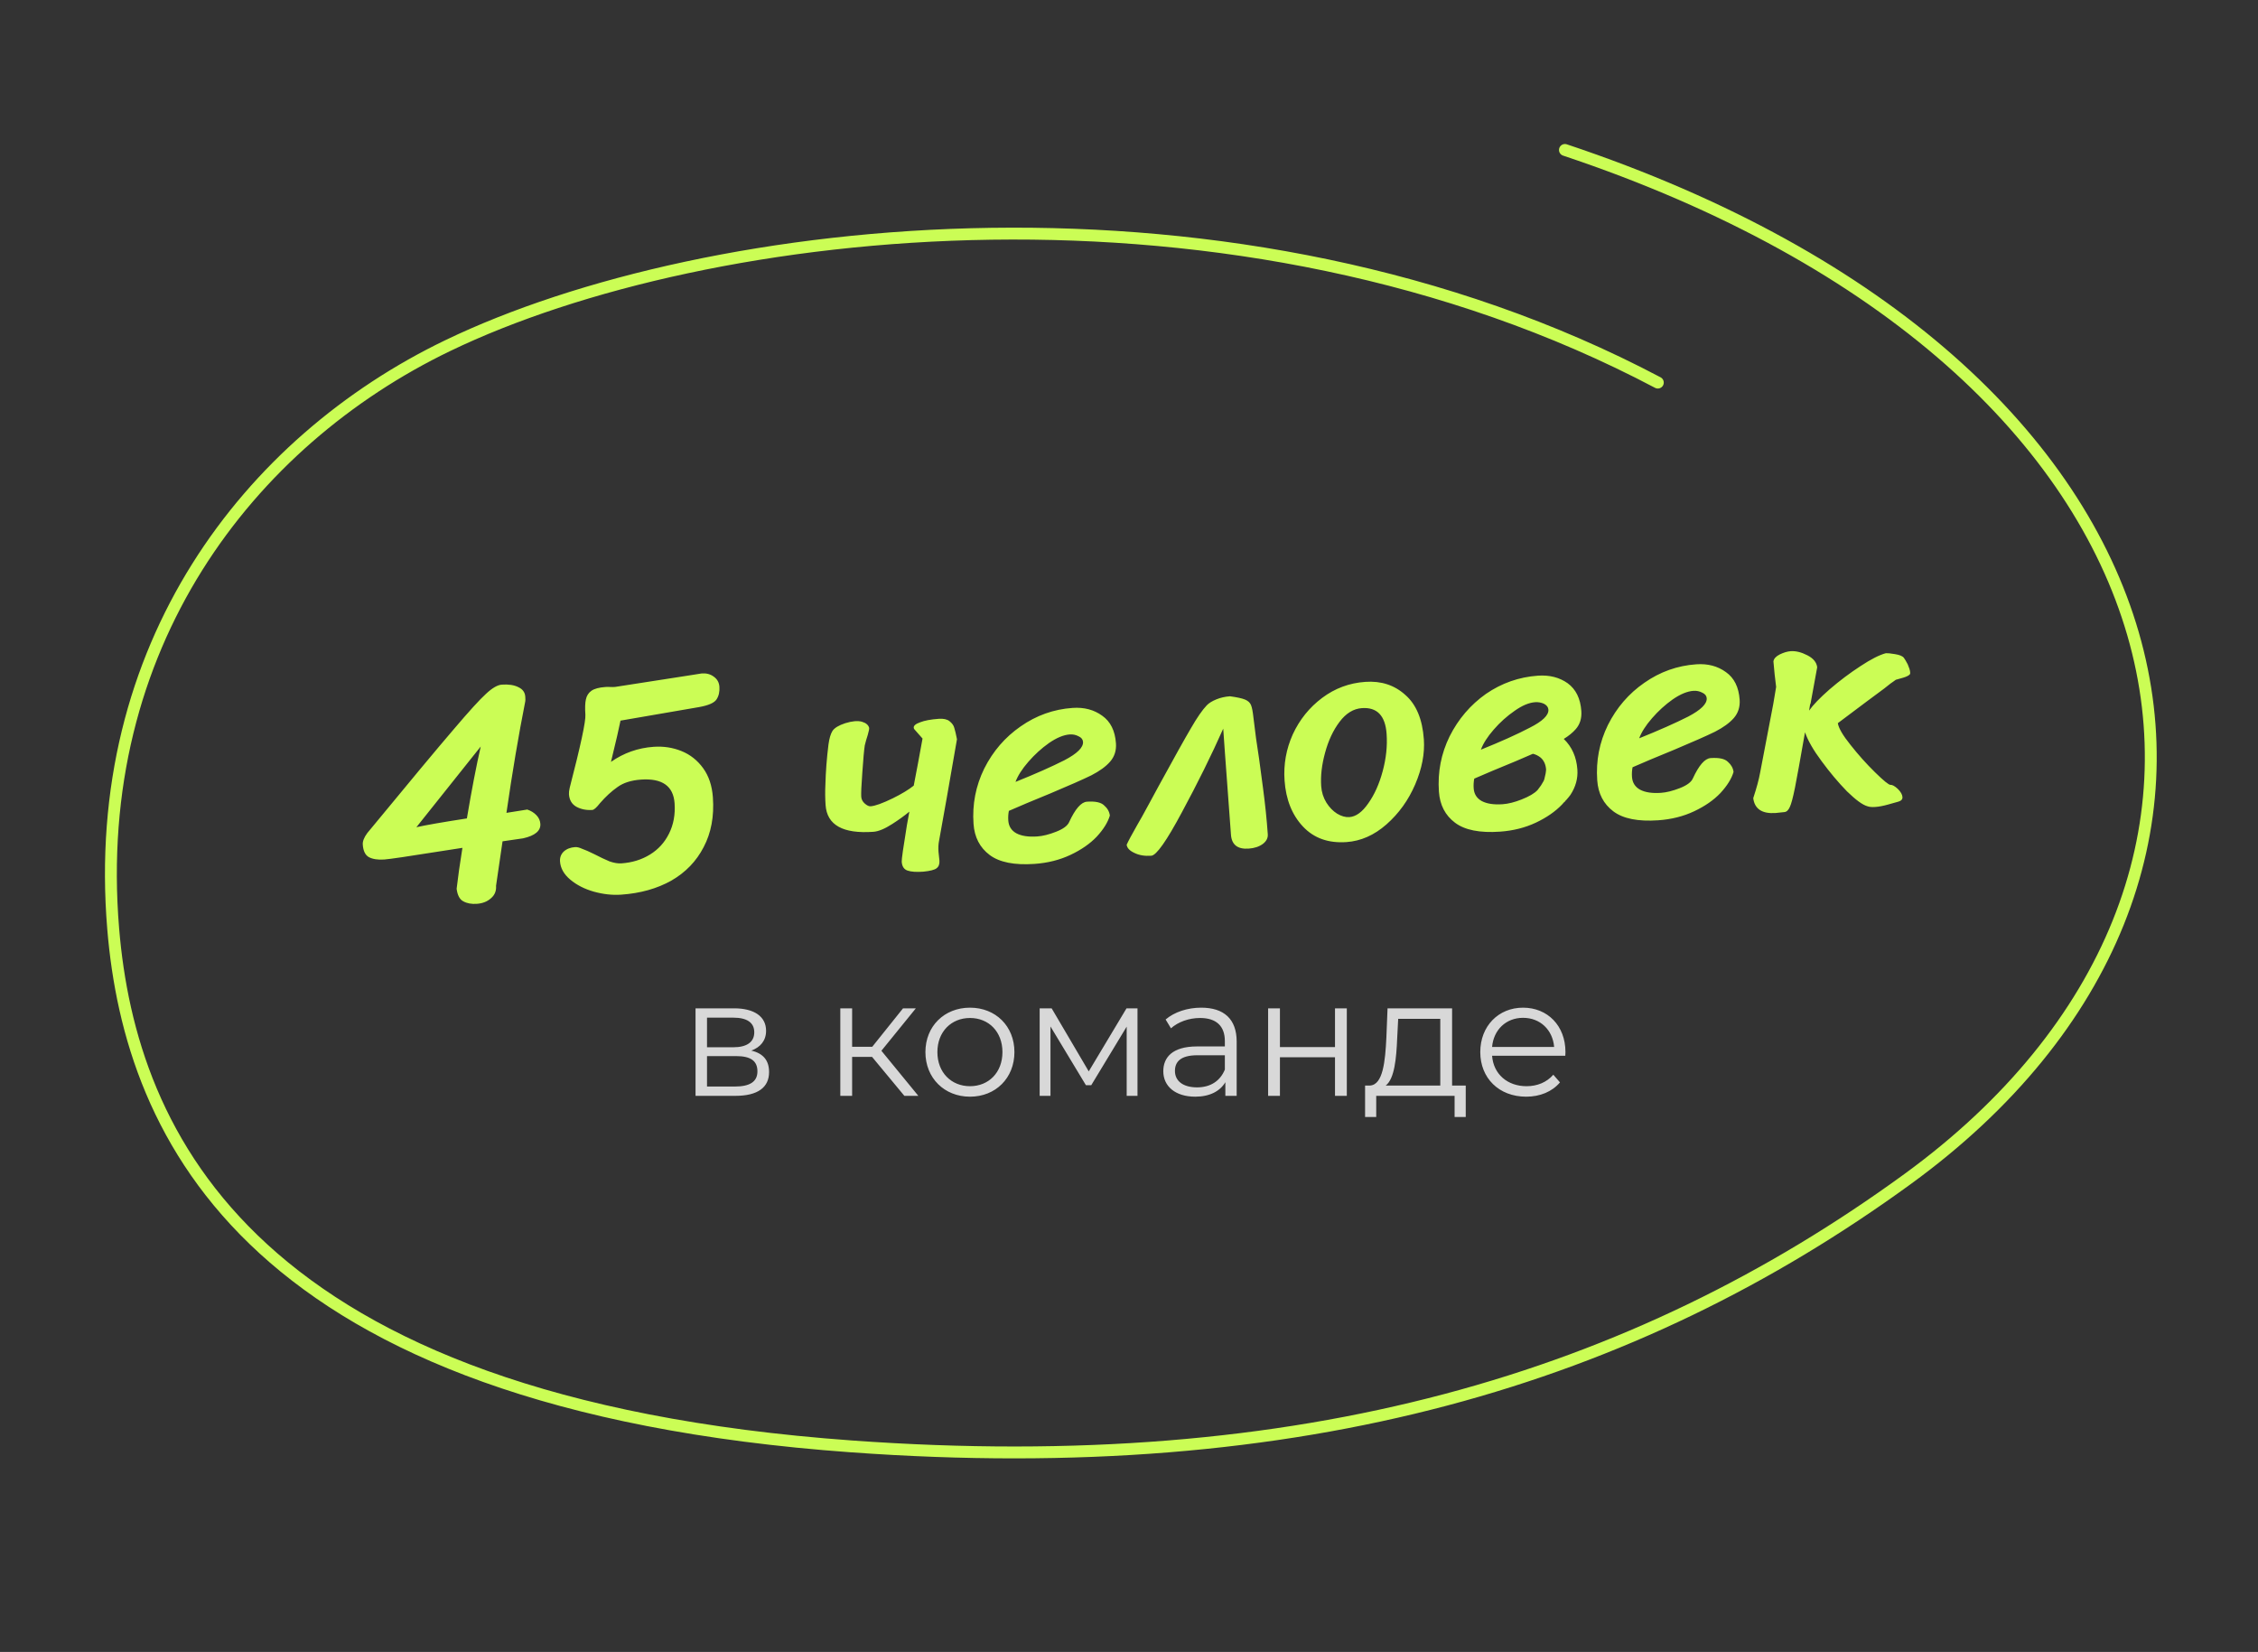 <?xml version="1.0" encoding="UTF-8"?> <svg xmlns="http://www.w3.org/2000/svg" width="190" height="139" viewBox="0 0 190 139" fill="none"><rect x="0" y="0" width="190" height="139" fill="#333333" stroke="none"/><path d="M38.423 74.788C38.53 73.842 38.693 72.693 38.911 71.34L37.081 71.624C34.366 72.057 32.783 72.29 32.334 72.321C31.798 72.358 31.367 72.293 31.043 72.124C30.736 71.955 30.563 71.602 30.526 71.066C30.506 70.789 30.632 70.468 30.901 70.101C34.409 65.842 36.821 62.946 38.139 61.411C39.455 59.86 40.375 58.849 40.898 58.377C41.42 57.889 41.862 57.633 42.225 57.607C42.796 57.567 43.262 57.639 43.622 57.822C43.981 57.988 44.173 58.253 44.199 58.616C44.213 58.823 44.214 58.954 44.2 59.007C43.635 61.861 43.107 64.991 42.615 68.396L44.368 68.117C44.67 68.218 44.925 68.374 45.13 68.585C45.336 68.797 45.449 69.041 45.468 69.317C45.509 69.905 45.025 70.313 44.016 70.54L42.287 70.791L41.741 74.53C41.771 74.962 41.63 75.311 41.319 75.576C41.008 75.858 40.611 76.016 40.127 76.05C39.677 76.082 39.299 76.013 38.992 75.843C38.686 75.691 38.496 75.339 38.423 74.788ZM35.037 69.604C35.824 69.427 37.24 69.18 39.286 68.864C39.691 66.455 40.08 64.438 40.452 62.813L35.037 69.604ZM52.295 72.645C53.194 72.582 53.994 72.335 54.693 71.904C55.393 71.473 55.925 70.888 56.291 70.15C56.672 69.394 56.83 68.54 56.763 67.589C56.662 66.137 55.72 65.473 53.939 65.597C53.109 65.655 52.447 65.867 51.951 66.232C51.454 66.579 50.964 67.03 50.482 67.585C50.195 67.953 49.982 68.142 49.844 68.151C49.342 68.186 48.893 68.096 48.495 67.881C48.115 67.664 47.908 67.314 47.875 66.829C47.865 66.691 47.887 66.507 47.94 66.278C48.857 62.738 49.296 60.692 49.257 60.139C49.219 59.585 49.232 59.159 49.298 58.859C49.363 58.541 49.519 58.296 49.768 58.122C50.016 57.948 50.409 57.843 50.945 57.805C51.083 57.796 51.213 57.795 51.336 57.804C51.475 57.812 51.614 57.811 51.752 57.801L57.863 56.852L59.049 56.665C59.447 56.637 59.783 56.727 60.058 56.934C60.35 57.139 60.509 57.423 60.535 57.786C60.564 58.201 60.484 58.554 60.296 58.846C60.108 59.137 59.619 59.353 58.83 59.495L52.211 60.636C52.225 60.583 52.133 61.006 51.935 61.906C51.641 63.16 51.466 63.894 51.411 64.106C52.488 63.353 53.684 62.931 54.998 62.839C55.828 62.781 56.609 62.9 57.342 63.196C58.075 63.492 58.682 63.971 59.163 64.633C59.644 65.294 59.918 66.118 59.987 67.103C60.099 68.694 59.84 70.085 59.21 71.276C58.599 72.465 57.691 73.406 56.489 74.098C55.285 74.773 53.879 75.167 52.271 75.279C51.527 75.331 50.757 75.246 49.959 75.024C49.179 74.801 48.521 74.464 47.986 74.015C47.451 73.566 47.163 73.056 47.123 72.486C47.1 72.157 47.203 71.881 47.43 71.656C47.675 71.431 47.996 71.304 48.394 71.276C48.55 71.265 48.744 71.312 48.977 71.418C49.227 71.504 49.567 71.654 49.999 71.868C50.504 72.128 50.935 72.332 51.293 72.481C51.667 72.611 52.001 72.666 52.295 72.645ZM80.301 61.252C80.367 61.456 80.442 61.772 80.524 62.201C79.868 66 79.365 68.858 79.012 70.777C78.961 71.041 78.947 71.338 78.97 71.666L79.049 72.416C79.069 72.71 78.989 72.925 78.807 73.059C78.642 73.192 78.267 73.288 77.68 73.346C77.11 73.386 76.673 73.356 76.371 73.255C76.068 73.155 75.903 72.906 75.875 72.508C75.862 72.318 76.007 71.291 76.312 69.428C76.374 69.076 76.443 68.698 76.519 68.293C76.108 68.634 75.629 68.981 75.08 69.332C74.448 69.741 73.916 69.96 73.484 69.991C70.925 70.17 69.587 69.421 69.469 67.743C69.43 67.173 69.424 66.6 69.453 66.024C69.481 64.928 69.567 63.801 69.712 62.644C69.781 62.135 69.893 61.754 70.049 61.5C70.223 61.244 70.581 61.028 71.125 60.851C71.703 60.672 72.169 60.63 72.523 60.727C72.86 60.825 73.063 60.993 73.132 61.232C73.154 61.3 73.116 61.502 73.018 61.839C72.918 62.142 72.834 62.434 72.767 62.717C72.707 63.103 72.638 63.864 72.561 64.999C72.481 66.082 72.45 66.762 72.469 67.038C72.485 67.263 72.586 67.456 72.771 67.617C72.956 67.778 73.117 67.853 73.256 67.843C73.636 67.817 74.263 67.591 75.137 67.165C75.876 66.8 76.459 66.447 76.887 66.104C77.117 64.924 77.364 63.603 77.627 62.143L76.976 61.406C76.92 61.358 76.89 61.299 76.885 61.23C76.873 61.057 77.054 60.906 77.427 60.775C77.799 60.628 78.322 60.53 78.996 60.483C79.394 60.455 79.694 60.521 79.896 60.681C80.117 60.856 80.252 61.047 80.301 61.252ZM87.053 72.691C85.359 72.809 84.099 72.559 83.273 71.939C82.448 71.319 81.996 70.447 81.918 69.323C81.803 67.68 82.103 66.13 82.817 64.673C83.549 63.214 84.57 62.031 85.879 61.123C87.204 60.196 88.662 59.677 90.253 59.566C91.222 59.498 92.054 59.718 92.749 60.225C93.444 60.715 93.828 61.488 93.902 62.542C93.944 63.148 93.78 63.663 93.41 64.088C93.057 64.495 92.528 64.88 91.823 65.242C91.117 65.587 89.971 66.093 88.385 66.76C86.949 67.346 85.784 67.836 84.891 68.229C84.84 68.493 84.824 68.763 84.843 69.04C84.877 69.524 85.102 69.882 85.518 70.114C85.951 70.344 86.539 70.433 87.282 70.381C87.749 70.349 88.279 70.216 88.871 69.983C89.463 69.751 89.826 69.482 89.961 69.177C90.474 68.064 90.973 67.491 91.457 67.457C92.166 67.407 92.651 67.512 92.912 67.772C93.19 68.013 93.349 68.298 93.389 68.625C93.22 69.193 92.853 69.783 92.288 70.396C91.721 70.992 90.984 71.504 90.076 71.932C89.167 72.361 88.16 72.613 87.053 72.691ZM85.45 65.792C87.123 65.119 88.497 64.51 89.571 63.966C90.643 63.404 91.163 62.89 91.131 62.423C91.116 62.216 90.992 62.059 90.759 61.954C90.525 61.831 90.278 61.779 90.018 61.797C89.5 61.834 88.917 62.074 88.27 62.519C87.641 62.963 87.061 63.49 86.531 64.1C86 64.711 85.64 65.275 85.45 65.792ZM103.495 58.587C104.091 58.667 104.515 58.76 104.765 58.864C105.016 58.968 105.183 59.121 105.266 59.324C105.35 59.526 105.418 59.878 105.471 60.378C105.605 61.55 105.764 62.712 105.949 63.863C105.954 63.932 106.063 64.75 106.277 66.316C106.459 67.676 106.593 68.97 106.678 70.198C106.7 70.509 106.563 70.779 106.266 71.008C105.952 71.239 105.553 71.371 105.069 71.405C104.135 71.47 103.639 71.079 103.579 70.232L103.056 63.127L102.929 61.312C101.923 63.571 100.766 65.911 99.459 68.331C98.168 70.749 97.307 71.974 96.875 72.004C96.321 72.043 95.847 71.963 95.45 71.765C95.055 71.584 94.84 71.356 94.803 71.08C94.938 70.775 95.238 70.216 95.702 69.401C95.889 69.093 96.221 68.496 96.698 67.612L97.506 66.122C98.8 63.755 99.703 62.137 100.216 61.267C100.727 60.38 101.169 59.741 101.541 59.35C101.719 59.163 101.986 58.997 102.34 58.851C102.695 58.704 103.08 58.617 103.495 58.587ZM113.3 70.855C111.778 70.962 110.557 70.526 109.638 69.548C108.718 68.57 108.202 67.276 108.089 65.668C107.995 64.32 108.226 63.026 108.782 61.788C109.356 60.549 110.179 59.528 111.252 58.723C112.326 57.918 113.537 57.468 114.885 57.374C116.217 57.281 117.337 57.646 118.246 58.468C119.171 59.272 119.693 60.522 119.811 62.216C119.894 63.409 119.652 64.669 119.085 65.994C118.517 67.32 117.71 68.445 116.662 69.369C115.631 70.275 114.51 70.771 113.3 70.855ZM113.544 68.753C114.097 68.715 114.626 68.33 115.131 67.6C115.653 66.868 116.059 65.962 116.349 64.882C116.638 63.802 116.748 62.761 116.677 61.758C116.57 60.219 115.876 59.494 114.597 59.584C113.888 59.633 113.263 60.016 112.722 60.731C112.181 61.447 111.773 62.318 111.497 63.345C111.221 64.355 111.112 65.292 111.173 66.156C111.208 66.658 111.353 67.117 111.608 67.533C111.862 67.933 112.161 68.242 112.507 68.461C112.87 68.679 113.215 68.776 113.544 68.753ZM126.443 67.669C126.91 67.636 127.439 67.504 128.031 67.271C128.673 67.018 129.124 66.752 129.382 66.473C129.478 66.345 129.573 66.216 129.668 66.088L129.878 65.734C129.925 65.662 129.974 65.493 130.025 65.229C130.053 65.123 130.071 65.017 130.081 64.912C130.092 64.825 130.097 64.772 130.096 64.755C130.066 64.323 129.912 63.986 129.635 63.745C129.432 63.585 129.216 63.478 128.987 63.425C128.548 63.612 128.067 63.819 127.545 64.047C126.109 64.634 124.944 65.124 124.051 65.516C124 65.781 123.984 66.051 124.003 66.328C124.037 66.812 124.262 67.17 124.678 67.401C125.111 67.632 125.699 67.721 126.443 67.669ZM127.457 59.805C126.81 60.25 126.221 60.778 125.691 61.388C125.16 61.998 124.8 62.562 124.61 63.08C126.283 62.407 127.656 61.789 128.729 61.228C129.803 60.684 130.324 60.178 130.291 59.711C130.276 59.504 130.152 59.339 129.917 59.216C129.684 59.111 129.438 59.067 129.179 59.085C128.66 59.121 128.086 59.361 127.457 59.805ZM131.908 57.487C132.603 57.994 132.988 58.775 133.062 59.83C133.104 60.435 132.949 60.941 132.595 61.348C132.337 61.644 132 61.92 131.584 62.175C132.273 62.839 132.655 63.699 132.729 64.753C132.781 65.497 132.587 66.205 132.147 66.879C132.068 66.989 131.956 67.127 131.812 67.293C131.746 67.35 131.698 67.406 131.667 67.46C131.617 67.498 131.593 67.517 131.593 67.517L131.448 67.684C130.881 68.279 130.144 68.791 129.236 69.22C128.327 69.648 127.32 69.901 126.213 69.978C124.519 70.097 123.259 69.846 122.434 69.226C121.608 68.606 121.156 67.734 121.078 66.611C120.963 64.968 121.263 63.418 121.978 61.96C122.71 60.502 123.73 59.31 125.038 58.384C126.364 57.475 127.823 56.965 129.413 56.853C130.382 56.786 131.213 56.997 131.908 57.487ZM139.534 69.021C137.84 69.139 136.58 68.889 135.755 68.269C134.929 67.649 134.477 66.777 134.399 65.653C134.284 64.01 134.584 62.46 135.299 61.003C136.031 59.544 137.051 58.361 138.361 57.453C139.686 56.526 141.144 56.007 142.735 55.896C143.703 55.828 144.535 56.048 145.231 56.555C145.925 57.045 146.309 57.818 146.383 58.873C146.425 59.478 146.262 59.993 145.892 60.419C145.538 60.825 145.009 61.21 144.304 61.572C143.599 61.917 142.452 62.423 140.866 63.09C139.43 63.676 138.265 64.166 137.372 64.559C137.321 64.823 137.305 65.094 137.324 65.37C137.358 65.854 137.583 66.212 137.999 66.444C138.432 66.674 139.02 66.763 139.764 66.711C140.231 66.679 140.76 66.546 141.352 66.314C141.944 66.081 142.307 65.812 142.442 65.507C142.955 64.394 143.454 63.821 143.938 63.787C144.647 63.737 145.132 63.843 145.393 64.102C145.671 64.344 145.83 64.628 145.87 64.955C145.701 65.523 145.334 66.113 144.769 66.726C144.203 67.322 143.465 67.834 142.557 68.262C141.648 68.691 140.641 68.944 139.534 69.021ZM137.931 62.122C139.604 61.449 140.978 60.84 142.052 60.296C143.125 59.734 143.645 59.22 143.612 58.754C143.598 58.546 143.474 58.39 143.24 58.284C143.006 58.162 142.759 58.109 142.5 58.128C141.981 58.164 141.398 58.404 140.752 58.849C140.122 59.293 139.543 59.82 139.012 60.431C138.481 61.041 138.121 61.605 137.931 62.122ZM160.203 55.352C160.279 55.451 160.387 55.634 160.528 55.903C160.652 56.189 160.72 56.41 160.731 56.566C160.737 56.653 160.732 56.705 160.716 56.724C160.636 56.833 160.444 56.934 160.137 57.025C159.831 57.115 159.626 57.173 159.524 57.198L159.325 57.342L159.077 57.516C158.863 57.687 158.682 57.83 158.533 57.945C158.038 58.309 157.559 58.664 157.096 59.01C156.007 59.833 155.19 60.446 154.645 60.849C154.708 61.262 155.064 61.871 155.711 62.677C156.359 63.501 157.047 64.269 157.775 64.983C158.502 65.696 158.935 66.048 159.073 66.039C159.229 66.028 159.437 66.144 159.697 66.386C159.94 66.63 160.069 66.855 160.083 67.063C160.097 67.253 159.984 67.382 159.746 67.451C159.575 67.498 159.285 67.579 158.876 67.695C158.467 67.81 158.107 67.879 157.796 67.9C157.519 67.92 157.301 67.9 157.14 67.842C156.733 67.731 156.156 67.311 155.41 66.582C154.68 65.833 153.97 64.988 153.278 64.046C152.588 63.121 152.123 62.311 151.883 61.615C151.486 63.885 151.204 65.442 151.037 66.288C150.869 67.116 150.725 67.656 150.603 67.908C150.483 68.177 150.328 68.318 150.138 68.332L149.413 68.408C148.272 68.488 147.643 68.072 147.527 67.159C147.814 66.287 148.007 65.57 148.107 65.007C148.516 62.911 148.885 60.982 149.214 59.222C149.3 58.712 149.38 58.237 149.453 57.798C149.418 57.54 149.376 57.186 149.327 56.738C149.277 56.272 149.243 55.91 149.225 55.65C149.261 55.422 149.438 55.227 149.757 55.066C150.093 54.903 150.4 54.812 150.676 54.793C151.109 54.763 151.577 54.878 152.082 55.138C152.587 55.398 152.862 55.735 152.908 56.149L152.343 59.238L152.317 59.239L152.225 59.793C152.557 59.318 153.132 58.722 153.95 58.005C154.786 57.286 155.653 56.634 156.55 56.05C157.431 55.468 158.144 55.105 158.69 54.962C158.828 54.953 159.082 54.978 159.451 55.04C159.837 55.099 160.088 55.203 160.203 55.352Z" fill="#CBFD55"></path><path d="M63.216 88.4C64.238 88.638 64.714 89.24 64.714 90.206C64.714 91.48 63.79 92.208 61.872 92.208H58.526V84.844H61.774C63.44 84.844 64.462 85.516 64.462 86.734C64.462 87.56 63.986 88.12 63.216 88.4ZM59.492 85.628V88.12H61.704C62.838 88.12 63.468 87.686 63.468 86.86C63.468 86.034 62.838 85.628 61.704 85.628H59.492ZM61.83 91.424C63.076 91.424 63.734 91.032 63.734 90.15C63.734 89.268 63.174 88.862 61.928 88.862H59.492V91.424H61.83ZM76.098 92.208L73.382 88.932H71.702V92.208H70.708V84.844H71.702V88.078H73.396L75.986 84.844H77.064L74.166 88.414L77.274 92.208H76.098ZM81.621 92.278C79.465 92.278 77.869 90.71 77.869 88.526C77.869 86.342 79.465 84.788 81.621 84.788C83.777 84.788 85.359 86.342 85.359 88.526C85.359 90.71 83.777 92.278 81.621 92.278ZM81.621 91.396C83.189 91.396 84.351 90.248 84.351 88.526C84.351 86.804 83.189 85.656 81.621 85.656C80.053 85.656 78.877 86.804 78.877 88.526C78.877 90.248 80.053 91.396 81.621 91.396ZM94.791 84.844H95.715V92.208H94.805V86.384L91.823 91.312H91.375L88.393 86.37V92.208H87.483V84.844H88.491L91.613 90.15L94.791 84.844ZM101.078 84.788C102.982 84.788 104.06 85.74 104.06 87.644V92.208H103.108V91.06C102.66 91.816 101.792 92.278 100.574 92.278C98.908 92.278 97.886 91.41 97.886 90.136C97.886 89.002 98.614 88.05 100.728 88.05H103.066V87.602C103.066 86.342 102.352 85.656 100.98 85.656C100.028 85.656 99.132 85.992 98.53 86.524L98.082 85.782C98.824 85.152 99.916 84.788 101.078 84.788ZM100.728 91.494C101.848 91.494 102.674 90.962 103.066 89.996V88.792H100.756C99.328 88.792 98.866 89.352 98.866 90.108C98.866 90.962 99.552 91.494 100.728 91.494ZM106.706 92.208V84.844H107.7V88.106H112.334V84.844H113.328V92.208H112.334V88.96H107.7V92.208H106.706ZM122.187 91.34H123.335V93.986H122.397V92.208H115.803V93.986H114.865V91.34H115.285C116.377 91.27 116.559 89.296 116.657 87.308L116.755 84.844H122.187V91.34ZM117.567 87.364C117.497 89.044 117.343 90.78 116.601 91.34H121.193V85.726H117.651L117.567 87.364ZM131.726 88.526C131.726 88.61 131.712 88.722 131.712 88.834H125.552C125.664 90.374 126.84 91.396 128.45 91.396C129.346 91.396 130.144 91.074 130.704 90.43L131.264 91.074C130.606 91.858 129.584 92.278 128.422 92.278C126.126 92.278 124.558 90.71 124.558 88.526C124.558 86.342 126.084 84.788 128.156 84.788C130.228 84.788 131.726 86.314 131.726 88.526ZM128.156 85.642C126.728 85.642 125.678 86.65 125.552 88.092H130.774C130.648 86.65 129.598 85.642 128.156 85.642Z" fill="#D8D8D8"></path><path d="M139.498 32.191C103.976 13.43 59.428 18.595 37.661 29.088C20.956 37.141 7.55 54.372 9.525 78.154C10.972 95.578 21.114 118.064 71.659 121.705C109.583 124.437 137.419 116.021 160.527 99.198C195.017 74.088 186.197 30.822 131.682 12.618" stroke="#CBFD55" stroke-linecap="round"></path></svg> 